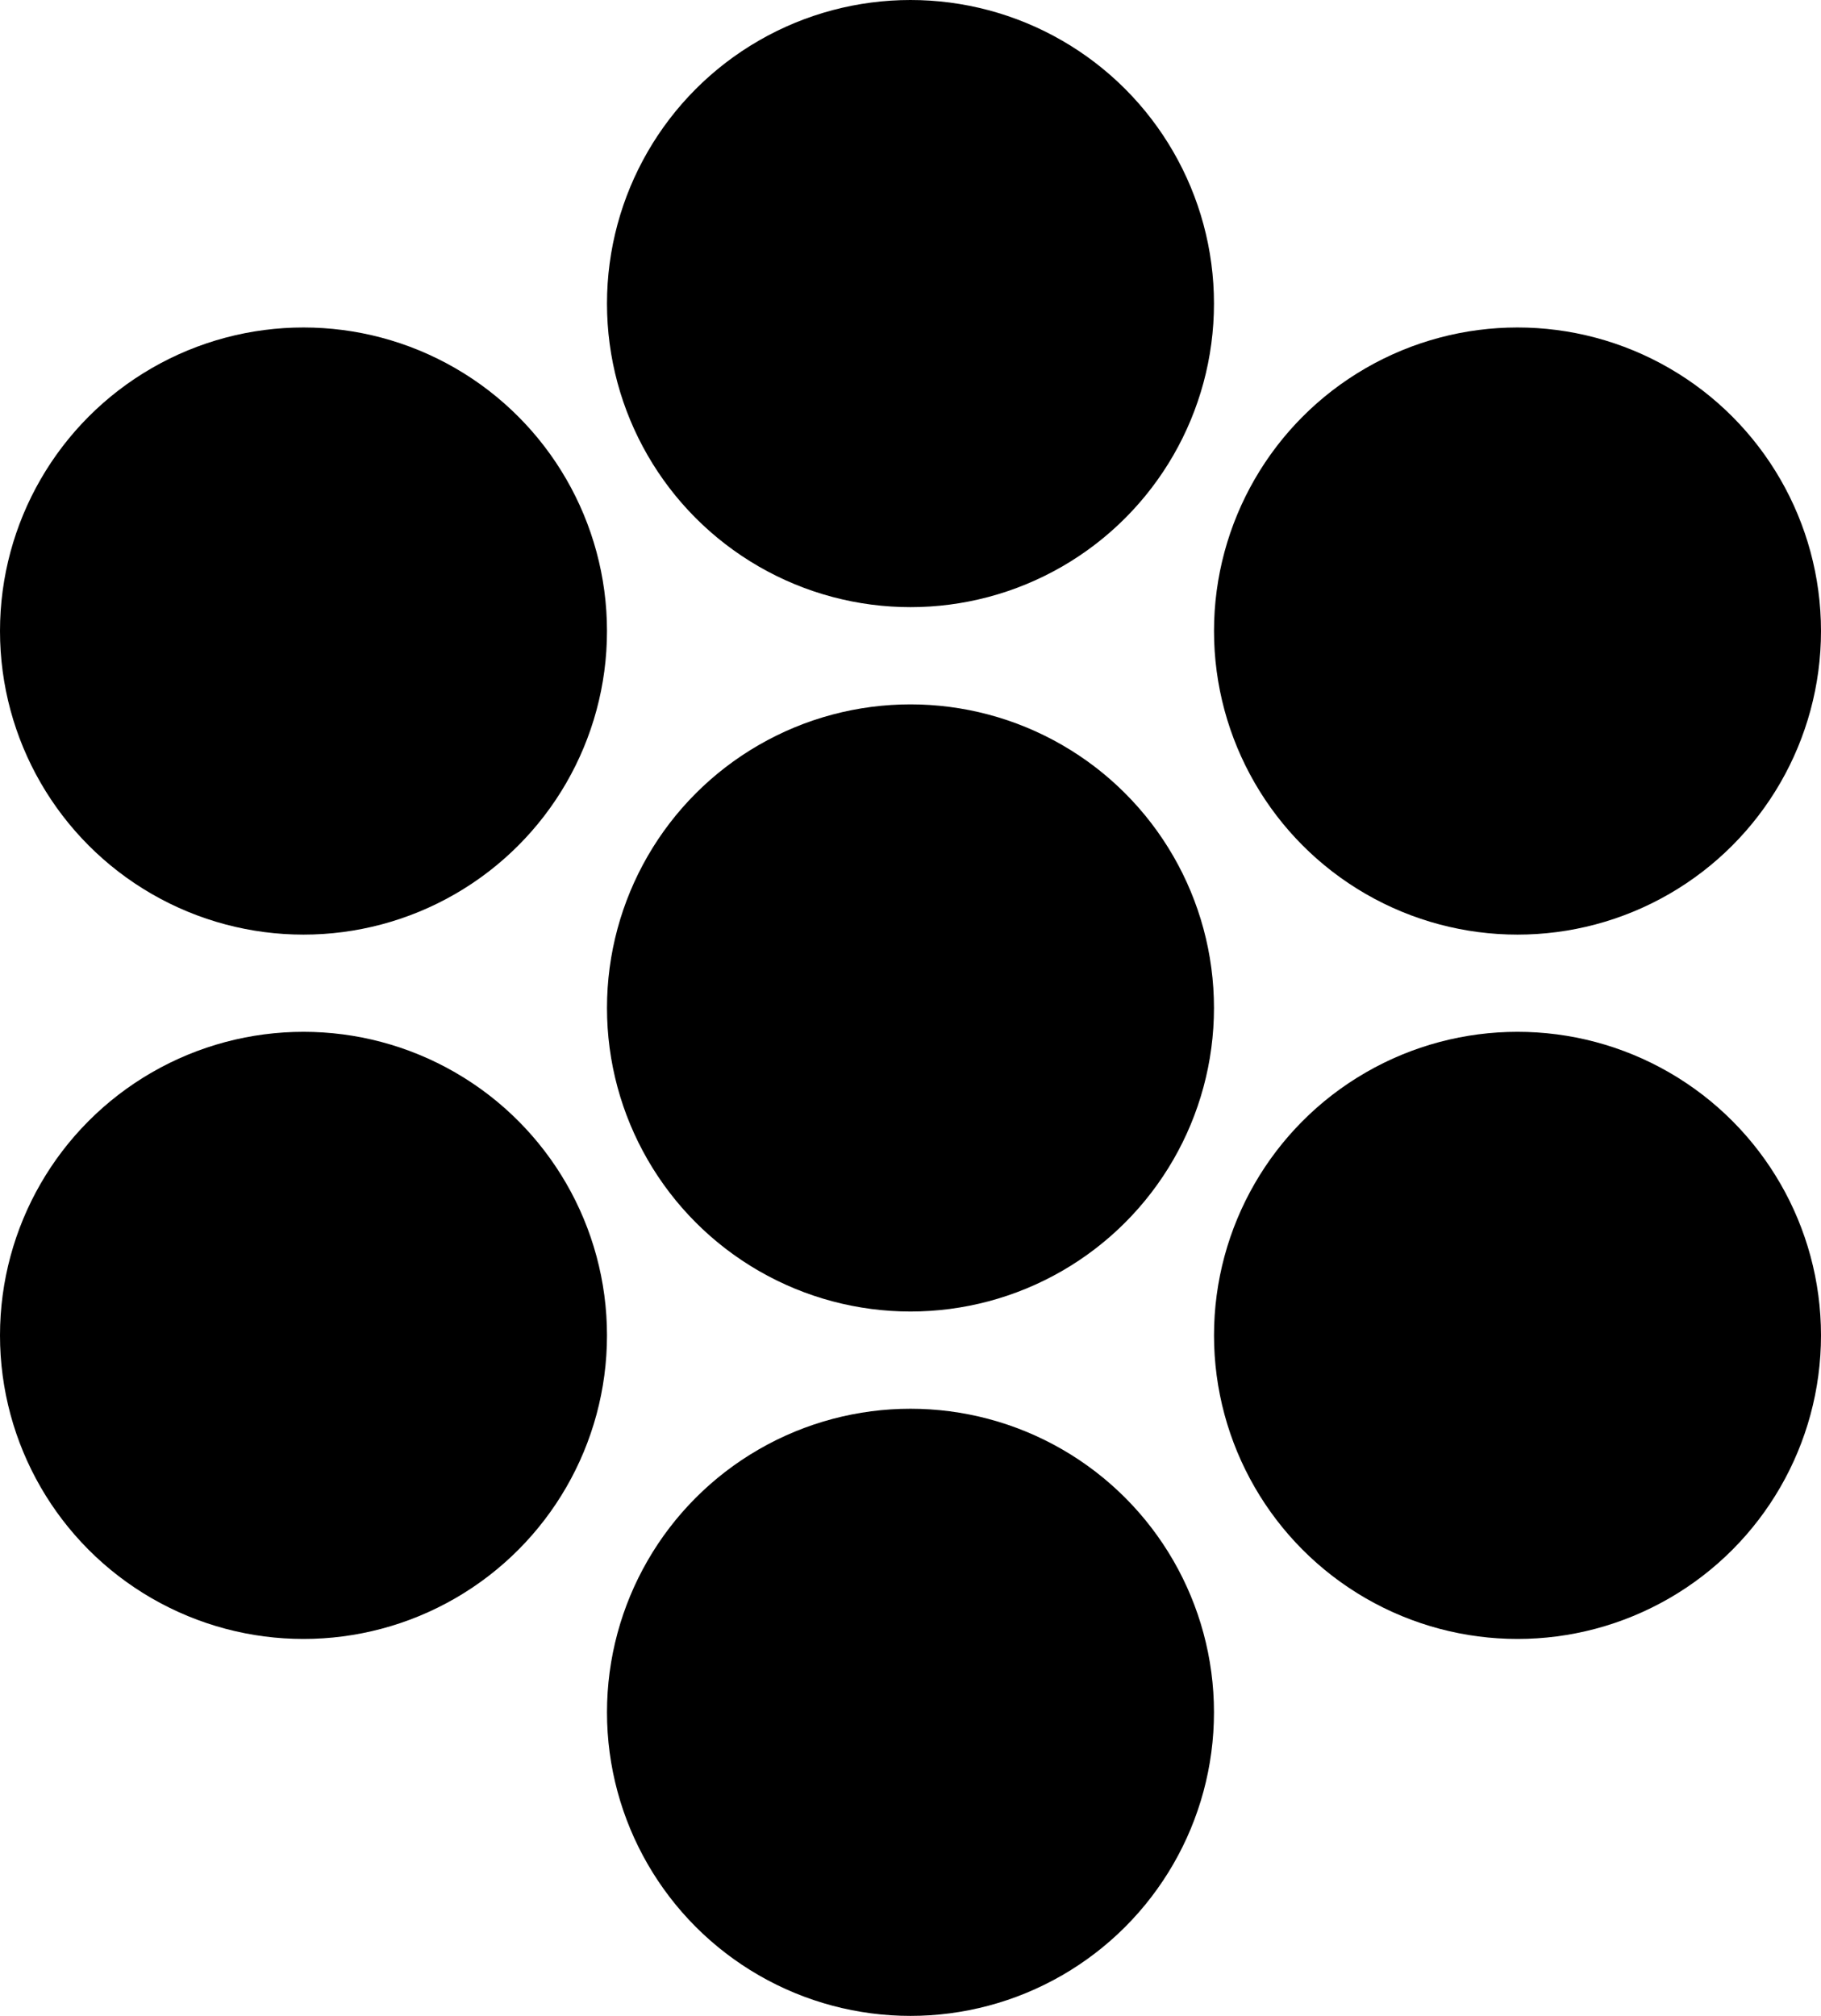 <?xml version="1.0" encoding="iso-8859-1"?>
<!-- Generator: Adobe Illustrator 28.1.0, SVG Export Plug-In . SVG Version: 6.00 Build 0)  -->
<svg version="1.1" id="image" xmlns="http://www.w3.org/2000/svg" xmlns:xlink="http://www.w3.org/1999/xlink" x="0px" y="0px"
	 width="50.599px" height="56px" viewBox="0 0 50.599 56" enable-background="new 0 0 50.599 56" xml:space="preserve">
<circle cx="25.299" cy="28" r="8.433"/>
<circle cx="25.299" cy="8.433" r="8.433"/>
<circle cx="8.433" cy="37.096" r="8.433"/>
<circle cx="8.433" cy="17.53" r="8.433"/>
<circle cx="42.166" cy="37.096" r="8.433"/>
<circle cx="42.166" cy="17.53" r="8.433"/>
<circle cx="25.299" cy="47.567" r="8.433"/>
</svg>
